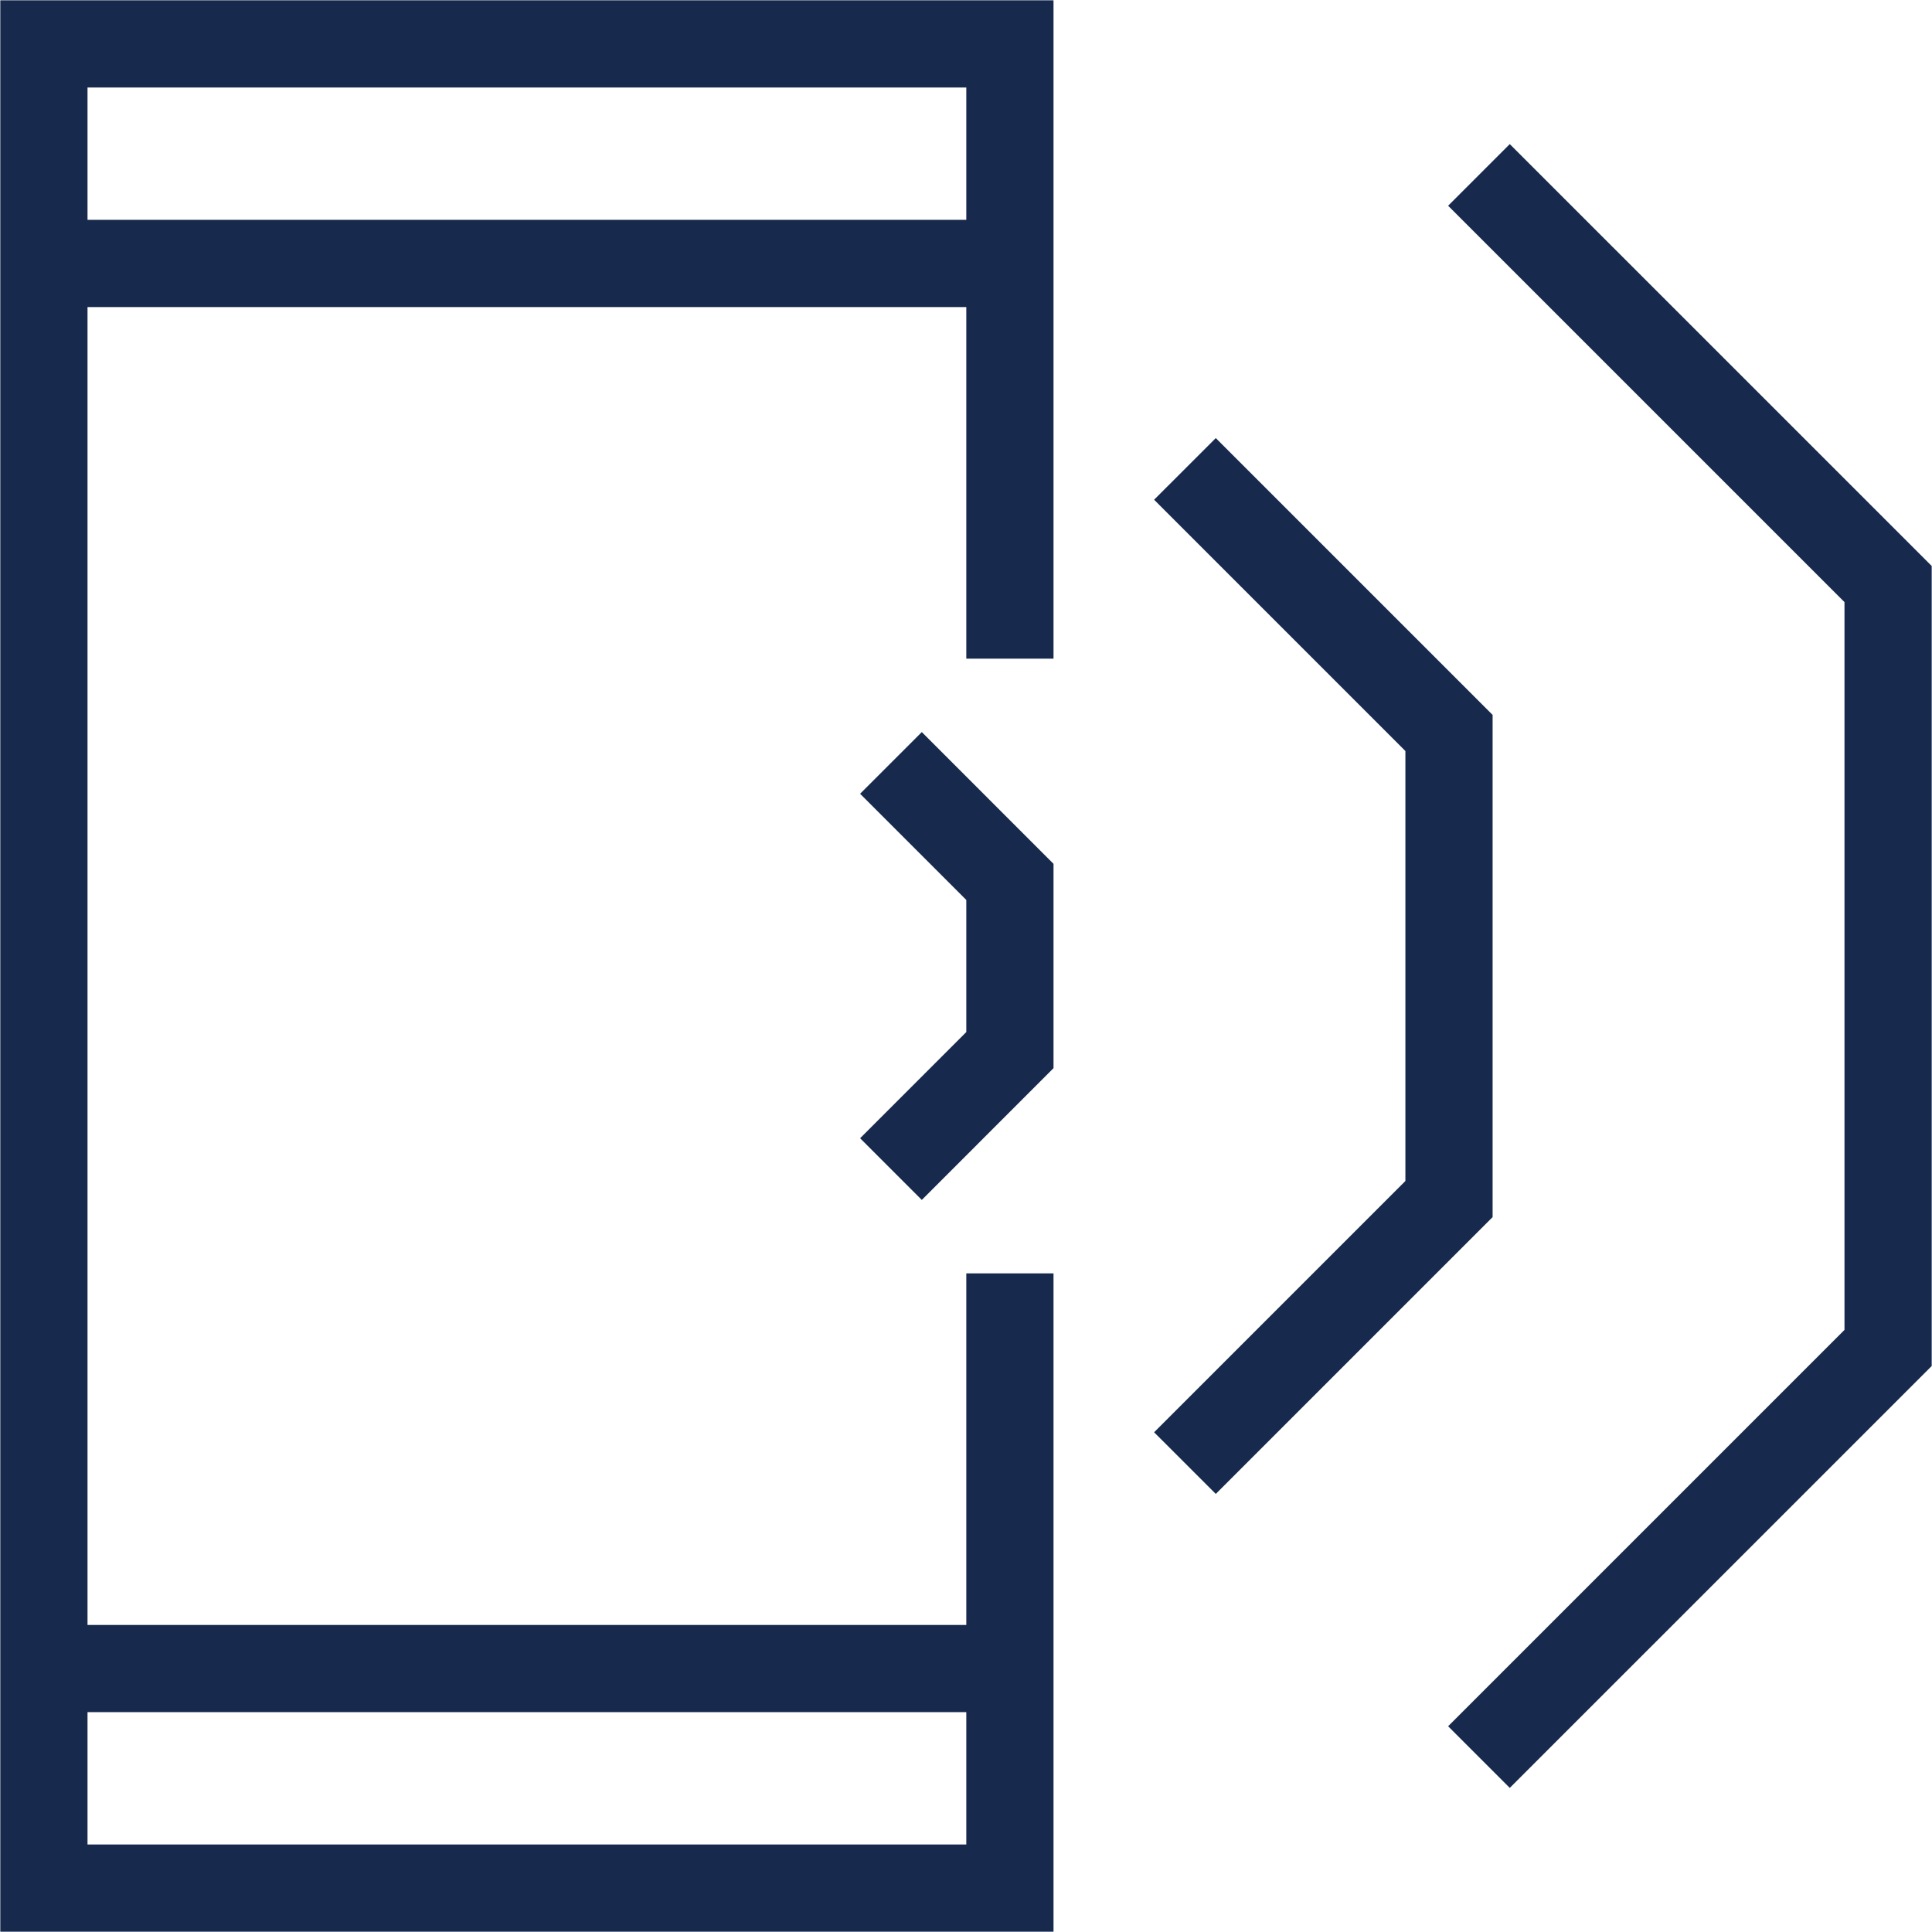 <?xml version="1.0" encoding="UTF-8"?>
<svg id="Layer_1" data-name="Layer 1" xmlns="http://www.w3.org/2000/svg" viewBox="0 0 576 576">
  <defs>
    <style>
      .cls-1 {
        fill: #17294c;
      }
    </style>
  </defs>
  <path class="cls-1" d="m.09,575.91h314v-196.27h-26v104.82H26.09V91.55h262v104.82h26V.09H.09v575.82Zm288-65.46v39.46H26.09v-39.46h262Zm0-484.36v39.45H26.09V26.09h262Z"/>
  <polygon class="cls-1" points="450.12 42.96 431.74 61.34 549.91 179.51 549.91 396.49 431.74 514.66 450.12 533.04 575.91 407.26 575.91 168.74 450.12 42.96"/>
  <polygon class="cls-1" points="445 213.14 362.47 130.61 344.08 148.99 419 223.91 419 352.09 344.08 427.01 362.47 445.39 445 362.86 445 213.14"/>
  <polygon class="cls-1" points="256.43 236.65 288.09 268.31 288.09 307.69 256.43 339.35 274.82 357.74 314.09 318.46 314.09 257.54 274.82 218.26 256.43 236.65"/>
</svg>